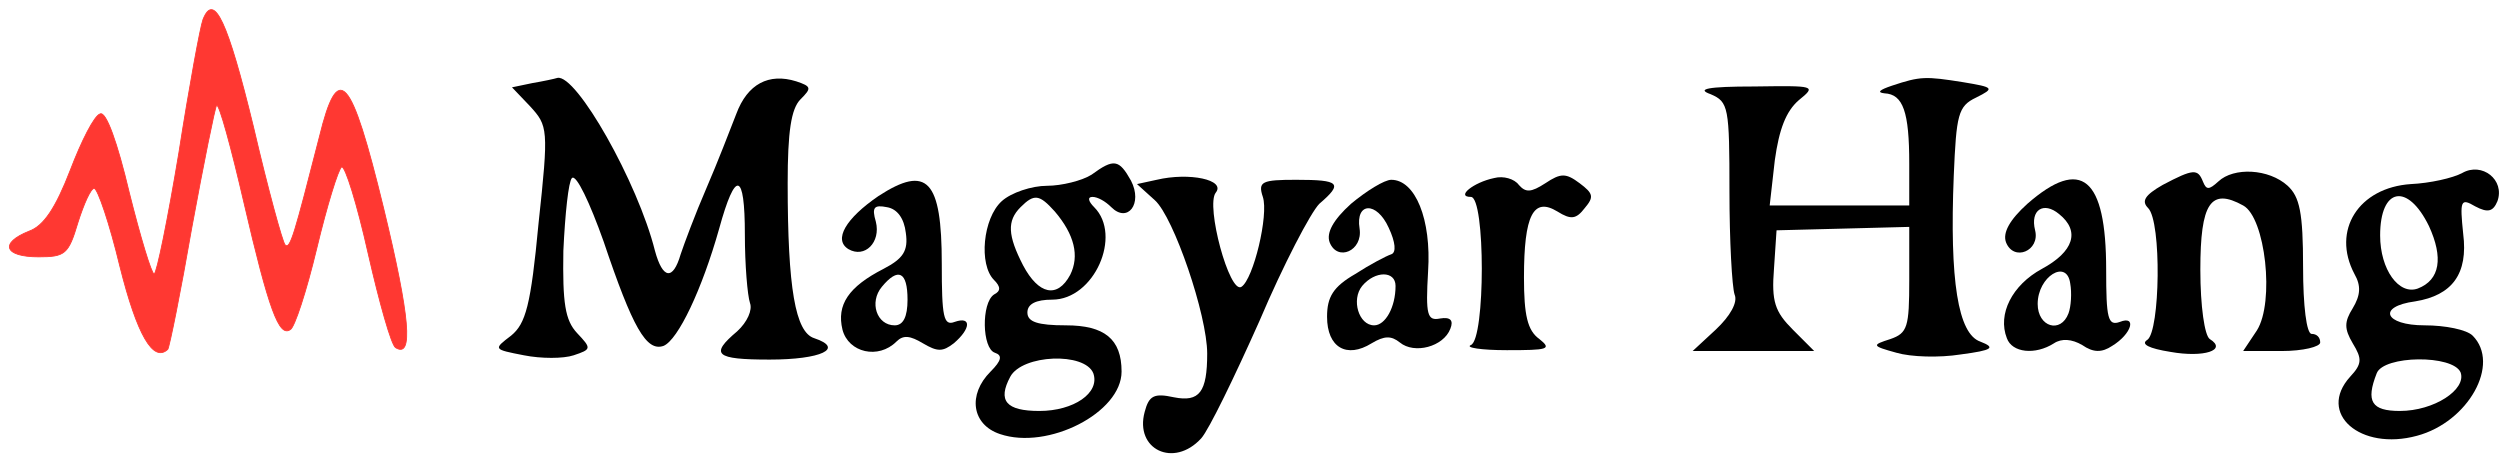 <?xml version="1.0" standalone="no"?>
<!DOCTYPE svg PUBLIC "-//W3C//DTD SVG 20010904//EN"
 "http://www.w3.org/TR/2001/REC-SVG-20010904/DTD/svg10.dtd">
<svg version="1.0" xmlns="http://www.w3.org/2000/svg"
 width="292pt" height="53pt" viewBox="0 0 292 53"
 preserveAspectRatio="xMidYMid meet">

<g transform="translate(0,53) scale(0.1,-0.1)"
fill="#000000" stroke="none">
<path fill="#FF3832" stroke="#FF3832" d="M237 507 c-3 -8 -16 -78 -28 -155 -13 -78 -26 -142 -29 -142 -3 0
-16 43 -29 95 -14 59 -27 95 -34 92 -7 -2 -22 -32 -35 -66 -17 -44 -31 -65
-48 -71 -35 -14 -29 -30 11 -30 31 0 35 3 46 40 7 22 15 40 19 40 4 0 18 -41
30 -91 20 -80 39 -113 56 -97 2 3 15 67 28 142 14 76 27 140 29 143 3 2 17
-49 32 -114 29 -125 41 -157 54 -148 5 2 19 45 31 95 12 50 25 92 29 95 4 2
18 -43 31 -101 13 -57 27 -107 32 -110 21 -13 17 35 -14 163 -38 156 -53 173
-75 83 -29 -113 -34 -132 -40 -126 -3 3 -20 65 -37 138 -30 123 -46 158 -59
125z"/>
<path d="M622 433 l-24 -5 21 -22 c21 -23 22 -26 10 -137 -9 -96 -15 -117 -32
-131 -21 -16 -21 -16 15 -23 20 -4 46 -4 58 0 21 7 21 8 4 26 -14 15 -17 35
-16 96 2 43 6 81 10 85 5 5 21 -29 37 -74 34 -101 50 -129 70 -122 17 7 45 66
65 137 19 69 30 67 30 -7 0 -35 3 -71 6 -80 3 -8 -3 -22 -15 -33 -32 -27 -26
-33 38 -33 60 0 88 13 52 25 -22 7 -31 58 -31 181 0 60 4 87 15 98 13 13 13
15 -5 21 -32 10 -57 -3 -70 -38 -7 -18 -22 -57 -35 -87 -13 -30 -26 -65 -30
-77 -9 -31 -21 -29 -30 4 -20 80 -92 207 -114 202 -3 -1 -17 -4 -29 -6z"/>
<path d="M2210 430 c-15 -5 -18 -8 -9 -9 22 -1 29 -22 29 -82 l0 -49 -81 0
-82 0 6 53 c5 36 13 57 28 70 21 17 19 17 -52 16 -55 0 -68 -3 -51 -9 21 -9
22 -15 22 -114 0 -57 3 -111 6 -120 4 -9 -5 -25 -22 -41 l-27 -25 71 0 71 0
-25 25 c-21 21 -25 33 -22 71 l3 45 78 2 77 2 0 -62 c0 -55 -2 -62 -22 -69
-22 -7 -22 -8 7 -16 17 -5 50 -6 75 -2 38 5 41 8 23 15 -26 9 -36 71 -31 194
3 71 5 81 26 91 22 11 21 12 -15 18 -44 7 -50 7 -83 -4z"/>
<path d="M1275 326 c-11 -7 -35 -13 -52 -13 -18 0 -42 -8 -53 -18 -22 -20 -27
-74 -9 -92 8 -8 8 -13 0 -17 -15 -10 -14 -63 1 -68 9 -3 8 -9 -5 -22 -27 -27
-22 -62 11 -73 56 -19 142 25 142 73 0 38 -20 54 -65 54 -33 0 -45 4 -45 15 0
10 10 15 29 15 49 0 82 75 49 108 -7 7 -8 12 -2 12 6 0 15 -5 22 -12 19 -19
37 4 23 31 -14 25 -20 26 -46 7z m-43 -43 c23 -27 29 -52 18 -74 -15 -28 -37
-23 -55 11 -18 35 -19 52 -3 68 16 16 22 15 40 -5z m45 -189 c8 -23 -23 -44
-63 -44 -39 0 -49 12 -34 40 14 26 87 29 97 4z"/>
<path d="M2876 328 c-11 -6 -38 -12 -60 -13 -61 -4 -93 -54 -66 -105 8 -14 7
-25 -2 -40 -10 -16 -10 -24 0 -41 11 -18 11 -24 -3 -39 -39 -43 12 -87 78 -69
60 16 98 84 65 117 -7 7 -32 12 -56 12 -47 0 -56 22 -11 28 43 7 62 32 56 79
-4 39 -3 42 14 32 15 -8 21 -6 26 6 9 25 -18 46 -41 33z m-39 -62 c17 -37 13
-63 -13 -73 -22 -8 -44 22 -44 62 0 56 32 62 57 11z m37 -171 c7 -20 -31 -45
-71 -45 -33 0 -40 11 -27 44 8 21 89 22 98 1z"/>
<path d="M1351 320 l-23 -5 21 -19 c22 -20 61 -134 61 -179 0 -45 -9 -57 -39
-51 -23 5 -29 2 -34 -17 -12 -44 34 -66 66 -31 9 10 39 72 68 137 28 66 60
127 70 137 28 24 24 28 -27 28 -40 0 -45 -2 -39 -20 7 -21 -11 -96 -25 -105
-14 -9 -42 95 -30 110 12 15 -31 24 -69 15z"/>
<path d="M1745 322 c-24 -5 -45 -22 -27 -22 17 0 17 -166 0 -173 -7 -3 12 -6
42 -6 48 0 53 1 38 13 -14 10 -18 28 -18 72 0 73 11 94 39 77 16 -10 22 -9 32
4 11 13 10 17 -6 29 -16 12 -22 12 -40 0 -17 -11 -23 -11 -31 -2 -5 7 -18 11
-29 8z"/>
<path d="M2526 314 c-21 -12 -25 -19 -17 -27 16 -16 14 -144 -1 -154 -8 -5 2
-10 27 -14 39 -7 67 2 46 15 -6 4 -11 38 -11 81 0 78 12 96 50 75 26 -14 37
-113 16 -146 l-16 -24 45 0 c25 0 45 5 45 10 0 6 -4 10 -10 10 -6 0 -10 33
-10 78 0 64 -4 82 -18 95 -22 20 -63 22 -81 5 -11 -10 -14 -10 -18 0 -6 15
-11 15 -47 -4z"/>
<path d="M1026 301 c-38 -26 -53 -51 -35 -62 19 -11 38 8 32 32 -5 17 -2 20
13 17 12 -2 20 -13 22 -30 3 -21 -3 -30 -26 -42 -41 -21 -55 -42 -48 -71 7
-27 42 -35 63 -14 8 8 16 7 31 -2 17 -10 23 -10 36 0 20 17 21 32 1 25 -13 -5
-15 6 -15 68 0 98 -17 116 -74 79z m34 -121 c0 -20 -5 -30 -15 -30 -21 0 -30
27 -15 45 19 23 30 18 30 -15z"/>
<path d="M1578 292 c-21 -19 -29 -34 -25 -45 9 -23 39 -10 35 16 -5 31 20 32
34 1 8 -17 9 -29 3 -31 -6 -2 -25 -12 -42 -23 -26 -15 -33 -27 -33 -50 0 -36
23 -49 52 -31 15 9 23 9 33 1 17 -14 51 -5 59 16 4 10 0 14 -12 12 -15 -3 -17
4 -14 55 4 61 -15 107 -43 107 -8 0 -29 -13 -47 -28z m52 -96 c0 -25 -12 -46
-25 -46 -18 0 -27 30 -14 46 15 18 39 18 39 0z"/>
<path d="M2368 292 c-21 -19 -29 -34 -25 -45 9 -23 40 -10 34 14 -6 24 10 34
28 19 25 -20 17 -44 -20 -64 -35 -19 -52 -53 -41 -81 6 -17 33 -20 55 -6 9 6
21 5 33 -2 13 -9 23 -9 35 -1 23 14 29 36 9 28 -14 -5 -16 4 -16 61 0 108 -29
132 -92 77z m48 -128 c-9 -24 -36 -16 -36 11 0 32 34 53 38 24 2 -11 1 -27 -2
-35z"/>
</g>
</svg>
